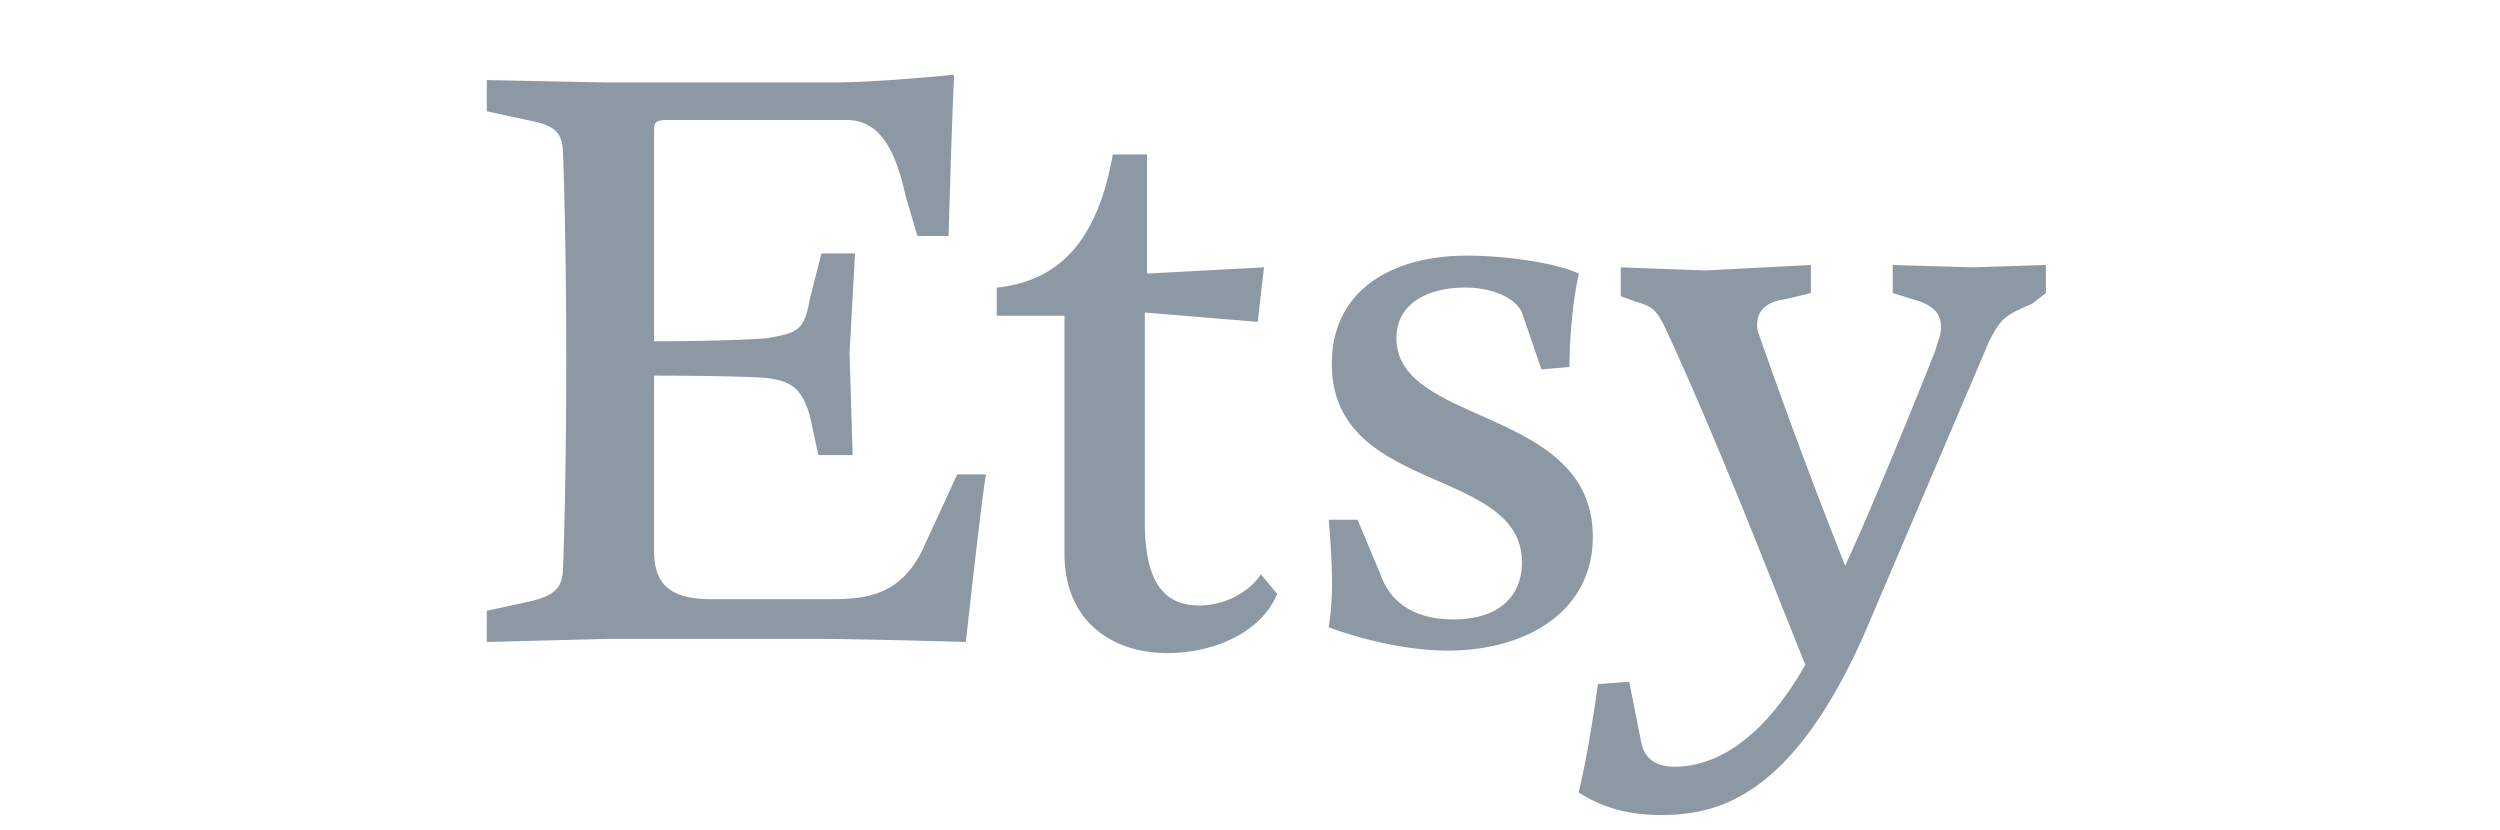 <svg viewBox="0 0 200.4 66.5" xmlns="http://www.w3.org/2000/svg" xmlns:svg="http://www.w3.org/2000/svg">
<style>.ebay-0{fill:#8C98A4;}</style>
 <g class="layer">
  <g id="SVGRepo_bgCarrier" stroke-width="0"/>
  <g id="SVGRepo_tracerCarrier" stroke-linecap="round" stroke-linejoin="round"/>
  <g id="SVGRepo_iconCarrier" transform="matrix(1 0 0 1 0 0)" class="ebay-0">
   <path d="m96.08,48.53c-2.75,0 -4.31,-1.87 -4.31,-6.62l0,-16.86l9.05,0.75l0.5,-4.37l-9.37,0.5l0,-9.55l-2.75,0c-1.31,7.49 -4.75,10.18 -9.3,10.68l0,2.25l5.43,0l0,19.11c0,5.25 3.68,7.93 8.24,7.93c3.62,0 7.49,-1.56 8.81,-4.75l-1.31,-1.56c-0.69,1.12 -2.56,2.5 -5,2.5zm-21.86,-5.06c-1.81,4.31 -4.75,4.56 -7.74,4.56l-9.49,0c-3.18,0 -4.56,-1.12 -4.56,-3.87l0,-14.05s6.81,0 9.05,0.19c1.81,0.25 2.75,0.69 3.43,3l0.69,3.18l2.75,0l-0.25,-8.18l0.44,-7.99l-2.69,0l-0.94,3.68c-0.44,2.5 -0.94,2.69 -3.43,3.12c-3.12,0.25 -9.05,0.25 -9.05,0.25l0,-16.8c0,-0.69 0,-0.94 1.12,-0.94l14.3,0c2.5,0 3.87,2.06 4.75,6.12l0.94,3.18l2.5,0c0.25,-9.05 0.44,-12.93 0.44,-12.93s-6.12,0.62 -9.74,0.62l-18.17,0l-9.55,-0.19l0,2.5l3.18,0.69c2.31,0.44 2.94,0.94 2.94,2.94c0,0 0.25,6.18 0.25,16.36c0,10.24 -0.25,16.42 -0.25,16.42c0,1.81 -0.62,2.44 -2.94,2.94l-3.18,0.69l0,2.5l9.8,-0.25l16.36,0c3.62,0 12.24,0.25 12.24,0.25c0.25,-2.25 1.37,-12.3 1.62,-13.43l-2.31,0l-2.5,5.43zm37.72,-16.36c0,-2.94 2.75,-4.06 5.5,-4.06c2.25,0 4.06,0.87 4.56,2l1.56,4.56l2.25,-0.19c0,-2.31 0.25,-5.25 0.75,-7.49c-2.06,-0.94 -6.18,-1.44 -8.93,-1.44c-6.12,0 -10.87,2.81 -10.87,8.68c0,10.49 15.24,8.18 15.24,15.92c0,2.5 -1.62,4.56 -5.5,4.56c-3.62,0 -5.25,-1.81 -5.87,-3.68l-1.81,-4.31l-2.31,0c0.25,3 0.44,5.93 0,8.62c0,0 4.75,1.87 9.55,1.87c6.37,0 11.62,-3.18 11.62,-9.12c0,-10.43 -15.74,-8.87 -15.74,-15.92zm39.78,-5.87l0,2.25l1.62,0.5c1.56,0.44 2.25,1.06 2.25,2.25c0,0.69 -0.19,0.87 -0.44,1.81c-0.69,1.81 -5,12.49 -7.24,17.3a471.92,471.92 0 0 1 -6.87,-18.42c-0.19,-0.5 -0.19,-0.69 -0.19,-0.94c0,-0.94 0.62,-1.81 2.25,-2l2.06,-0.5l0,-2.25l-8.43,0.44l-6.81,-0.25l0,2.31l1.19,0.44c1.56,0.44 1.75,0.69 2.87,3.18c4.37,9.55 9.12,22.04 10.74,25.92c-3.62,6.37 -7.49,8.18 -10.49,8.18c-1.81,0 -2.5,-0.94 -2.69,-2.06l-0.94,-4.75l-2.5,0.19c-0.44,3 -0.94,6.18 -1.56,8.68c1.75,1.12 3.81,1.81 6.56,1.81c4.31,0 10.43,-1.12 16.36,-14.55l9.99,-23.42c0.94,-1.81 1.19,-2.06 3.43,-3l1.12,-0.87l0,-2.25l-5.87,0.19l-6.43,-0.19z" id="svg_1"/>
  </g>
 </g>
</svg>